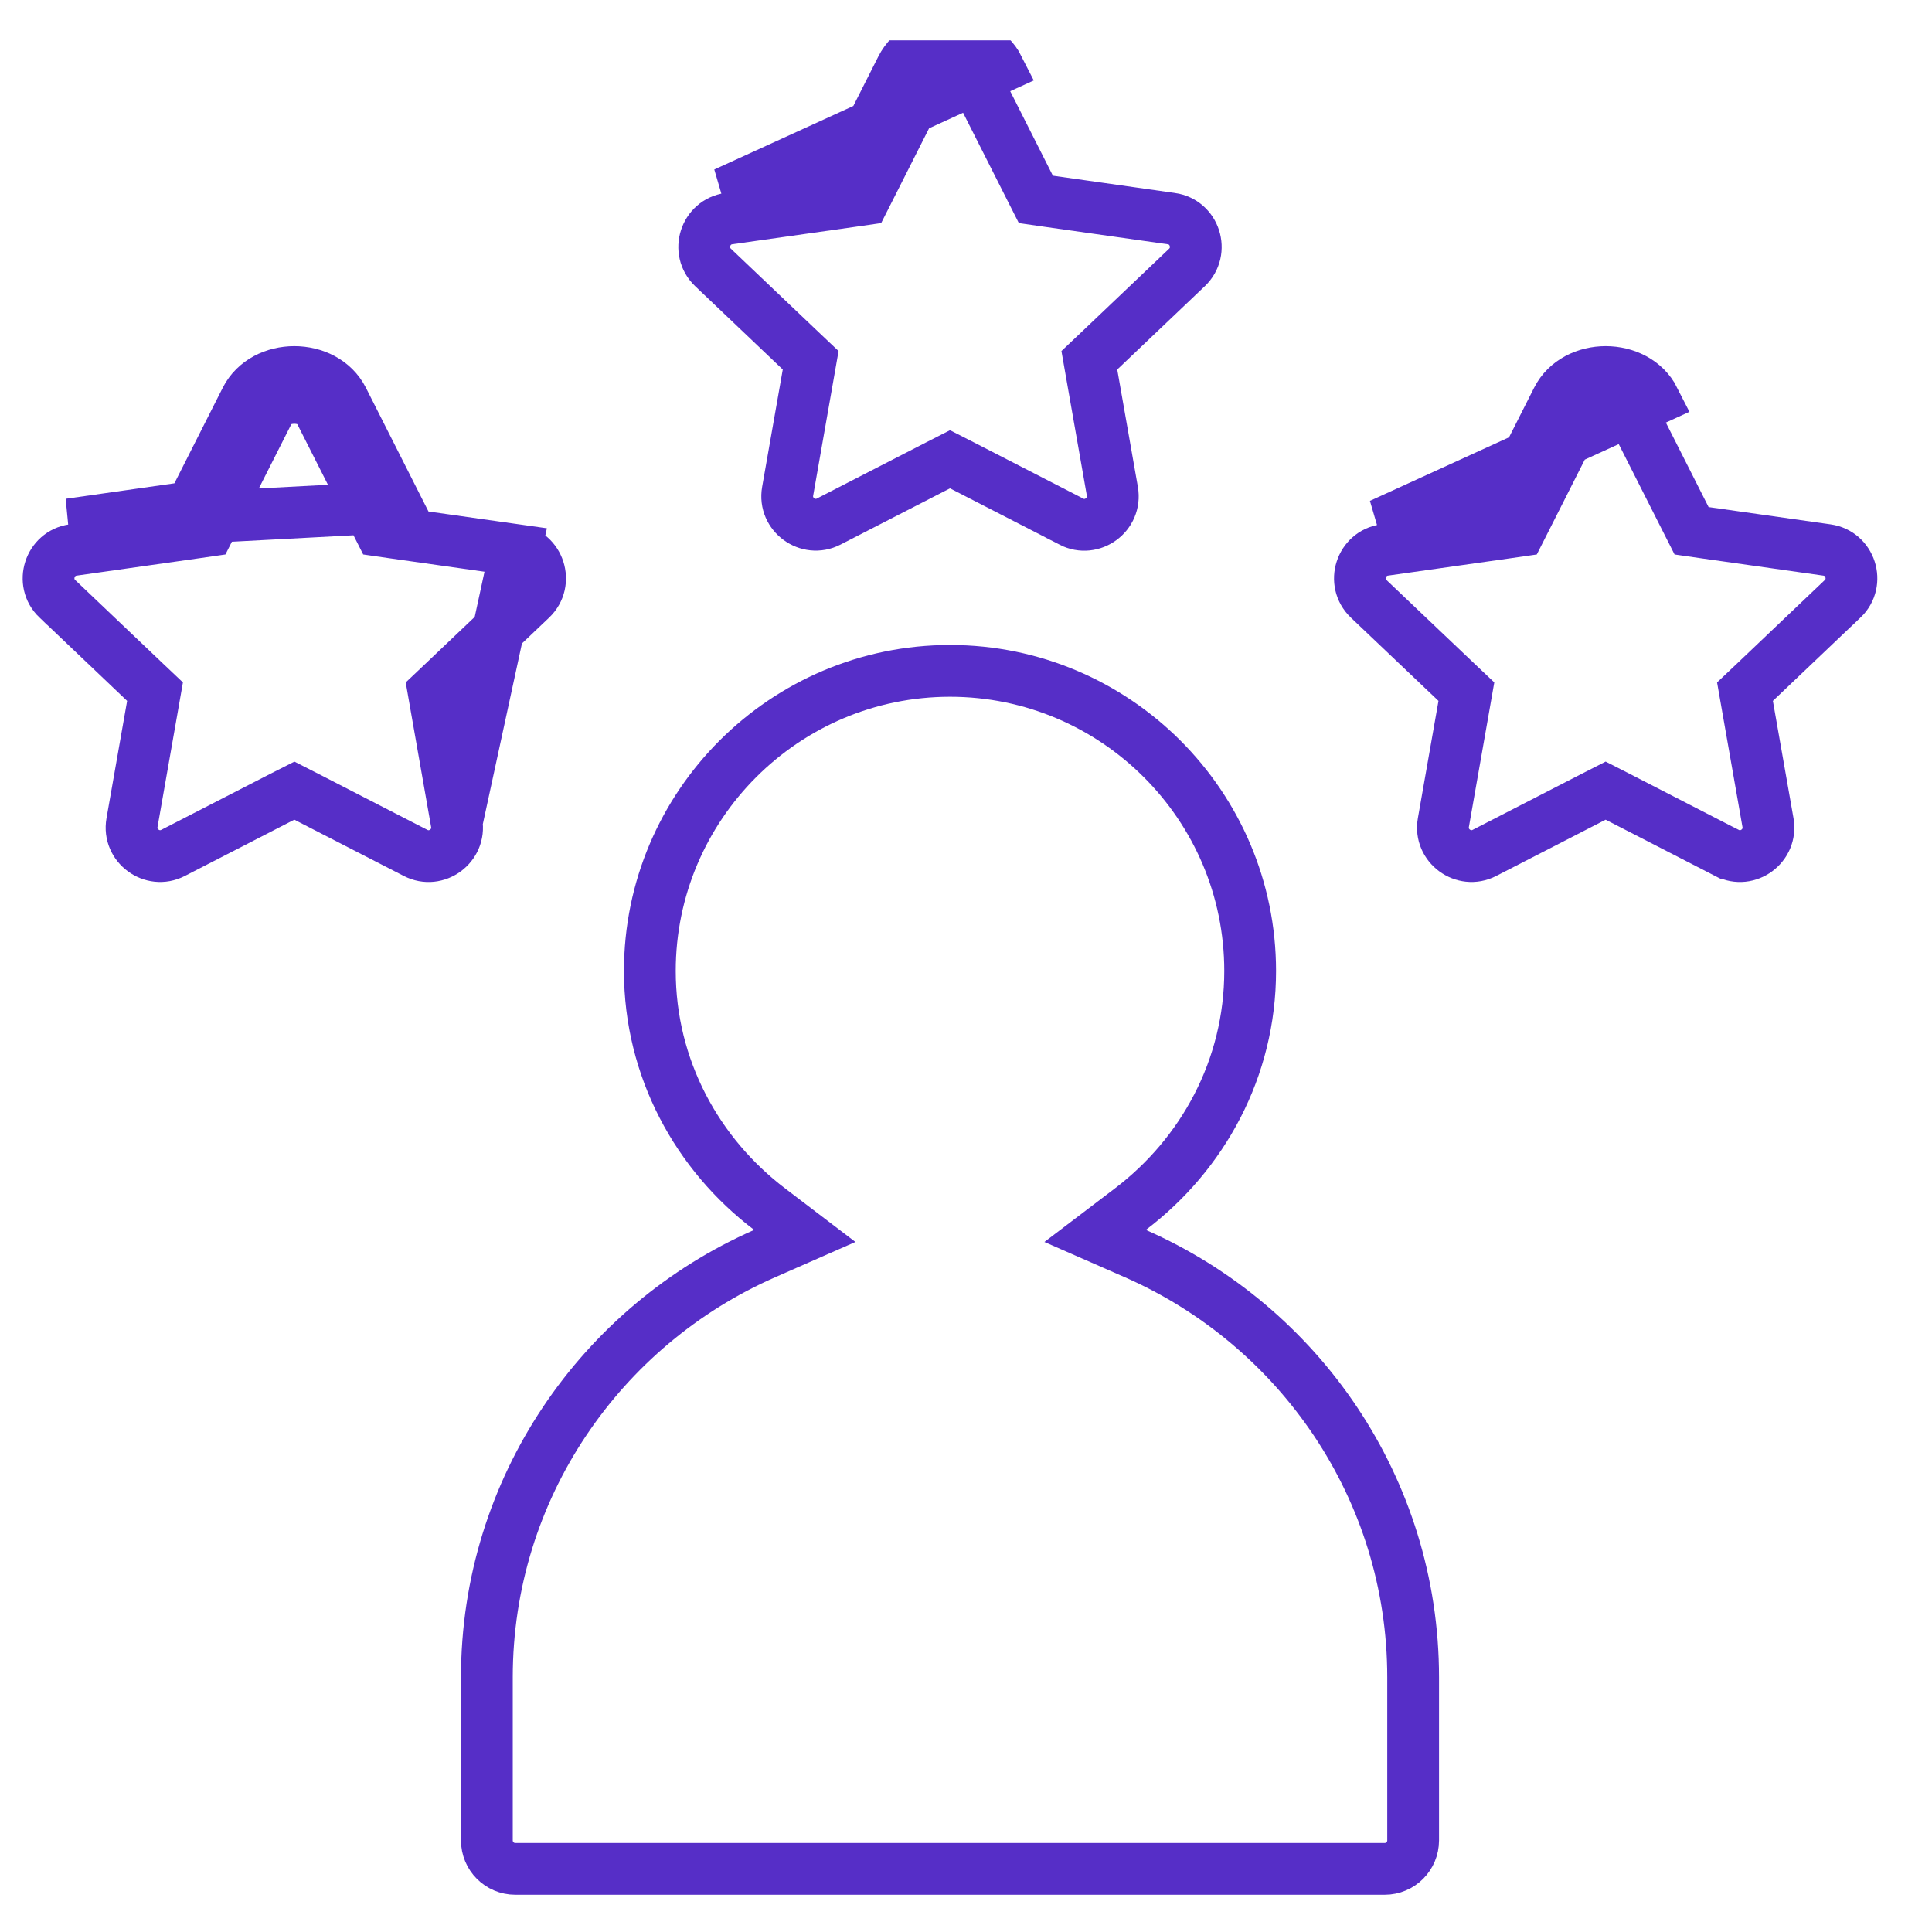 <?xml version="1.0" encoding="UTF-8"?> <svg xmlns="http://www.w3.org/2000/svg" width="25" height="25" viewBox="0 0 25 25" fill="none"><g clip-path="url(#clip0_4705_1400)"><path d="M11.665 0.881L10.962 2.273L9.382 2.498L12.921 0.881C12.682 0.407 11.904 0.407 11.665 0.881ZM11.665 0.881L11.665 0.881L11.665 0.881ZM15.157 2.829L15.158 2.829C15.46 2.872 15.582 3.248 15.359 3.461C15.359 3.461 15.359 3.461 15.359 3.461L14.226 4.539L14.096 4.662L14.127 4.839L14.394 6.358C14.394 6.358 14.394 6.358 14.394 6.358C14.446 6.658 14.132 6.888 13.863 6.75L13.863 6.749L12.446 6.021L12.293 5.943L12.14 6.021L10.723 6.749C10.723 6.749 10.723 6.749 10.723 6.749C10.455 6.887 10.14 6.656 10.192 6.358C10.192 6.358 10.192 6.358 10.192 6.358L10.459 4.839L10.49 4.662L10.36 4.539L9.227 3.461C9.227 3.461 9.227 3.461 9.227 3.461C9.004 3.248 9.126 2.872 9.429 2.829L9.429 2.829L11.009 2.605L11.182 2.58L11.261 2.424L11.964 1.032L11.964 1.032C12.014 0.934 12.133 0.861 12.293 0.861C12.453 0.861 12.572 0.934 12.621 1.032L12.622 1.032L13.325 2.424L13.404 2.58L13.577 2.605L15.157 2.829Z" stroke="#562EC7" stroke-width="0.67"></path><path d="M23.642 7.117L23.642 7.117C23.944 7.16 24.066 7.536 23.844 7.749C23.843 7.749 23.843 7.749 23.843 7.749L22.71 8.827L22.58 8.95L22.611 9.127L22.878 10.646C22.878 10.646 22.878 10.646 22.878 10.646C22.93 10.943 22.618 11.176 22.347 11.037C22.346 11.037 22.346 11.037 22.346 11.037L20.93 10.309L20.777 10.231L20.624 10.309L19.208 11.037C18.939 11.175 18.625 10.944 18.677 10.646C18.677 10.646 18.677 10.646 18.677 10.646L18.944 9.127L18.975 8.95L18.845 8.827L17.711 7.749C17.711 7.749 17.711 7.749 17.711 7.749C17.489 7.536 17.611 7.16 17.913 7.117L17.913 7.117L19.493 6.893L19.666 6.868L19.745 6.712L20.449 5.32L20.449 5.32C20.498 5.222 20.617 5.149 20.777 5.149C20.937 5.149 21.056 5.222 21.106 5.32L21.106 5.32L21.81 6.712L21.889 6.868L22.062 6.893L23.642 7.117ZM19.446 6.561L17.866 6.786L21.405 5.169C21.166 4.696 20.389 4.696 20.15 5.169L19.446 6.561Z" stroke="#562EC7" stroke-width="0.67"></path><path d="M6.673 7.117L6.673 7.117L5.093 6.893L4.92 6.868L4.841 6.712L4.137 5.32L4.137 5.32C4.088 5.222 3.968 5.149 3.809 5.149C3.649 5.149 3.529 5.222 3.48 5.32L3.48 5.32L2.776 6.712L2.697 6.868L2.524 6.893L0.944 7.117L0.944 7.117C0.642 7.16 0.52 7.536 0.742 7.749C0.742 7.749 0.743 7.749 0.743 7.749L1.876 8.827L2.006 8.95L1.975 9.127L1.708 10.646C1.708 10.646 1.708 10.646 1.708 10.646C1.656 10.944 1.97 11.175 2.239 11.037L3.655 10.309L3.809 10.231L3.962 10.309L5.378 11.037C5.648 11.176 5.961 10.944 5.909 10.646L6.673 7.117ZM6.673 7.117C6.975 7.16 7.097 7.536 6.875 7.749C6.875 7.749 6.875 7.749 6.875 7.749L5.741 8.827L5.611 8.95L5.642 9.127L5.909 10.646L6.673 7.117ZM2.477 6.561L0.897 6.786L5.14 6.561L4.436 5.169C4.197 4.696 3.42 4.696 3.181 5.169L2.477 6.561Z" stroke="#562EC7" stroke-width="0.67"></path><path d="M14.625 15.648L14.171 15.993L14.693 16.222C16.806 17.151 18.286 19.257 18.286 21.705V23.814C18.286 24.018 18.122 24.183 17.918 24.183H6.668C6.464 24.183 6.3 24.018 6.3 23.814V21.705C6.3 19.257 7.78 17.151 9.893 16.222L10.414 15.993L9.961 15.648C9.022 14.936 8.409 13.823 8.409 12.564C8.409 10.423 10.152 8.681 12.293 8.681C14.434 8.681 16.177 10.423 16.177 12.564C16.177 13.823 15.564 14.936 14.625 15.648Z" stroke="#562EC7" stroke-width="0.67"></path></g><defs><clipPath id="clip0_4705_1400"><rect width="24" height="24" fill="white" transform="translate(0.293 0.522)"></rect></clipPath></defs></svg> 